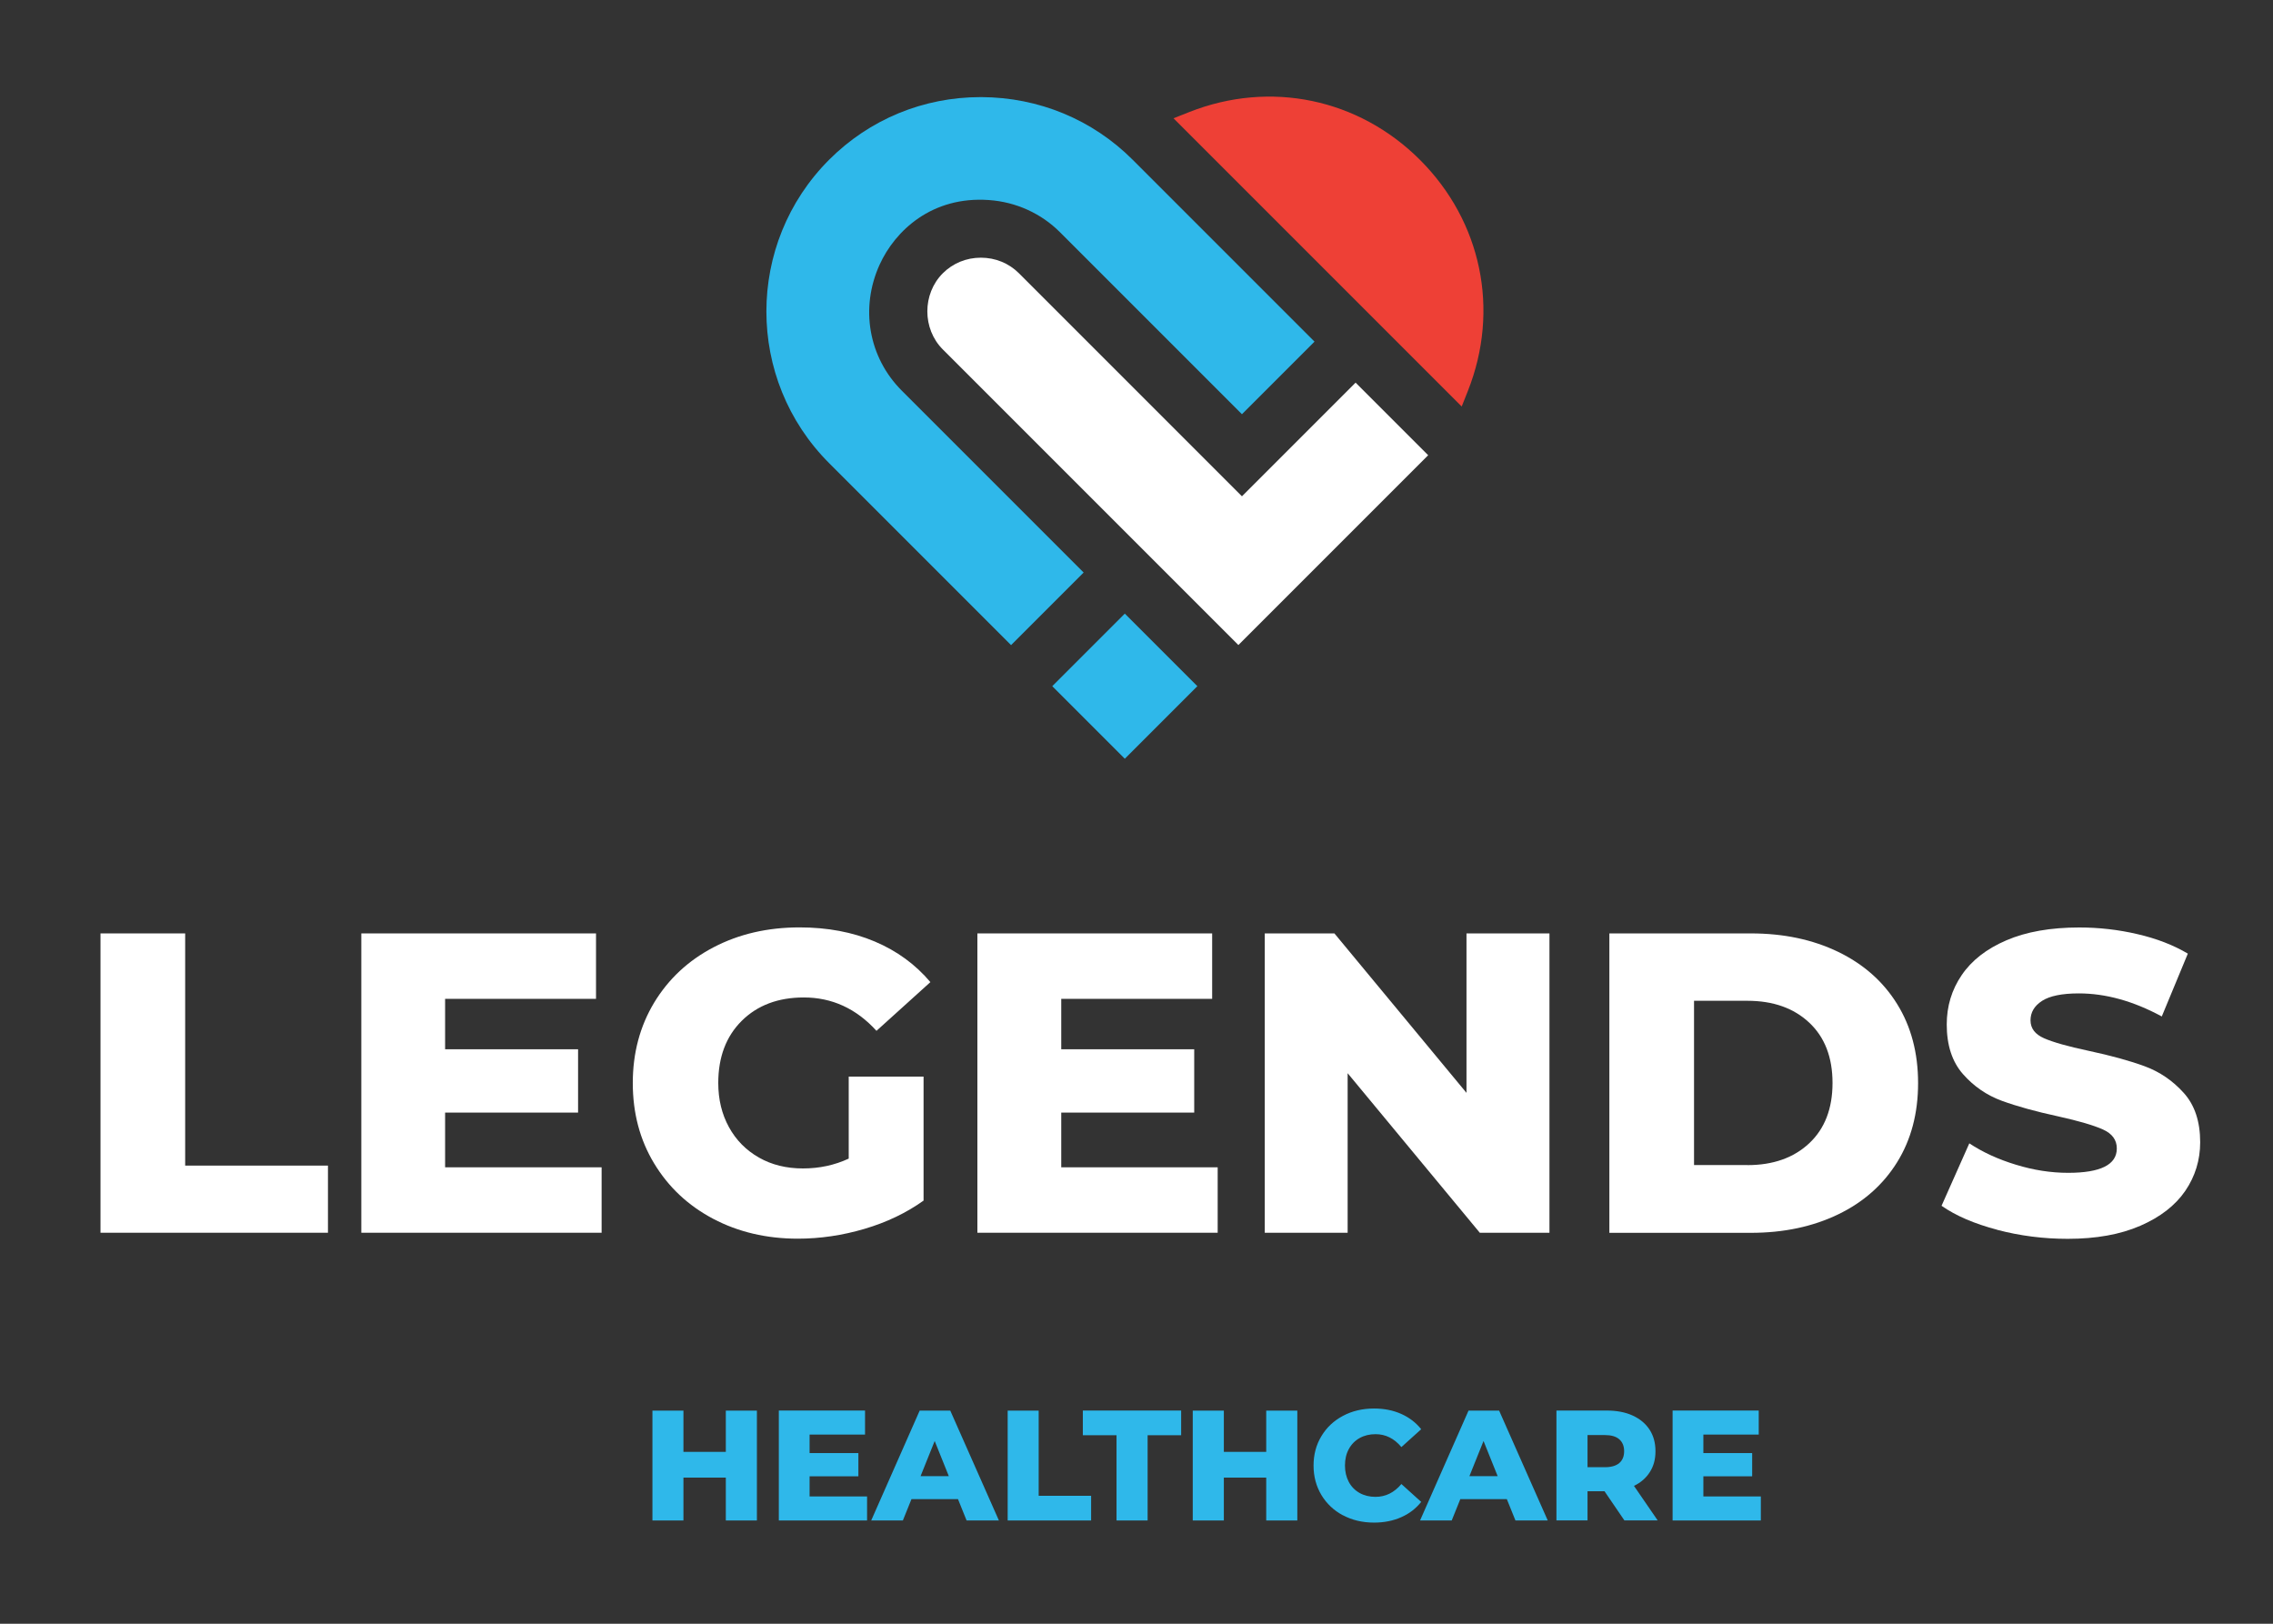 <?xml version="1.0" encoding="UTF-8"?>
<svg id="Layer_1" xmlns="http://www.w3.org/2000/svg" version="1.1" viewBox="0 0 280 200" width="280" height="200">
  <rect x="0" y="0" width="280" height="200" fill="#333333" stroke="none"/>
  <!-- Generator: Adobe Illustrator 29.0.0, SVG Export Plug-In . SVG Version: 2.1.0 Build 186)  -->
  <defs>
    <style>
      .st0 {
        fill: #fff;
      }

      .st1 {
        fill: #2fb8ea;
      }

      .st2 {
        fill: #ee4036;
      }
    </style>
  </defs>
  <path class="st0" d="M153,61.14l-27.48-27.48c-1.24-1.24-2.9-1.92-4.69-1.92s-3.45.68-4.69,1.92c-2.54,2.54-2.54,6.84,0,9.38l36.41,36.41,23.38-23.38-8.94-8.94-14,14Z"/>
  <rect class="st1" x="132.24" y="78.2" width="12.64" height="12.64" transform="translate(-19.18 122.73) rotate(-45)"/>
  <path class="st2" d="M174.93,19.7c-7.57-7.57-18.47-9.83-28.43-5.9l-1.94.77,35.5,35.5.77-1.94c3.94-9.96,1.68-20.85-5.9-28.43"/>
  <path class="st1" d="M111.08,48.11c-4.09-4.09-5.15-10.18-2.72-15.52,1.9-4.17,6.43-8.45,13.46-7.95,3.32.23,6.44,1.64,8.76,3.97l22.41,22.41,8.94-8.94-22.41-22.41c-4.94-4.94-11.56-7.68-18.62-7.71h-.09c-7.07,0-13.7,2.74-18.67,7.71-10.31,10.31-10.31,27.08,0,37.38l22.41,22.41,8.94-8.94-22.41-22.41Z"/>
  <polygon class="st0" points="12.38 114.97 22.81 114.97 22.81 143.57 40.4 143.57 40.4 151.84 12.38 151.84 12.38 114.97"/>
  <polygon class="st0" points="74.11 143.78 74.11 151.84 44.51 151.84 44.51 114.97 73.42 114.97 73.42 123.03 54.83 123.03 54.83 129.24 71.21 129.24 71.21 137.04 54.83 137.04 54.83 143.78 74.11 143.78"/>
  <path class="st0" d="M104.55,132.61h9.22v15.27c-2.11,1.51-4.53,2.67-7.27,3.48-2.74.81-5.48,1.21-8.22,1.21-3.86,0-7.34-.82-10.43-2.45-3.09-1.63-5.51-3.91-7.27-6.82-1.76-2.91-2.63-6.21-2.63-9.9s.88-6.99,2.63-9.9c1.76-2.91,4.2-5.19,7.32-6.82,3.12-1.63,6.65-2.45,10.59-2.45,3.44,0,6.53.58,9.27,1.74,2.74,1.16,5.02,2.83,6.85,5l-6.64,6c-2.49-2.74-5.48-4.11-8.95-4.11-3.16,0-5.71.96-7.64,2.87-1.93,1.91-2.9,4.47-2.9,7.66,0,2.04.44,3.85,1.32,5.45.88,1.6,2.11,2.84,3.69,3.74,1.58.9,3.39,1.34,5.42,1.34s3.88-.4,5.64-1.21v-10.11Z"/>
  <polygon class="st0" points="150 143.78 150 151.84 120.4 151.84 120.4 114.97 149.32 114.97 149.32 123.03 130.73 123.03 130.73 129.24 147.11 129.24 147.11 137.04 130.73 137.04 130.73 143.78 150 143.78"/>
  <polygon class="st0" points="190.87 114.97 190.87 151.84 182.29 151.84 166.01 132.19 166.01 151.84 155.8 151.84 155.8 114.97 164.38 114.97 180.65 134.61 180.65 114.97 190.87 114.97"/>
  <path class="st0" d="M198.25,114.97h17.43c4.04,0,7.62.76,10.75,2.27,3.12,1.51,5.55,3.65,7.27,6.43,1.72,2.77,2.58,6.02,2.58,9.74s-.86,6.97-2.58,9.74c-1.72,2.77-4.14,4.92-7.27,6.43-3.13,1.51-6.71,2.27-10.75,2.27h-17.43v-36.87ZM215.26,143.51c3.16,0,5.7-.9,7.61-2.69,1.91-1.79,2.87-4.27,2.87-7.43s-.96-5.64-2.87-7.43c-1.91-1.79-4.45-2.69-7.61-2.69h-6.58v20.23h6.58Z"/>
  <path class="st0" d="M246.02,151.47c-2.81-.74-5.09-1.72-6.85-2.95l3.42-7.69c1.65,1.09,3.56,1.97,5.74,2.63,2.18.67,4.32,1,6.43,1,4,0,6-1,6-3,0-1.05-.57-1.83-1.71-2.34-1.14-.51-2.97-1.05-5.5-1.61-2.77-.6-5.09-1.24-6.95-1.92-1.86-.68-3.46-1.78-4.79-3.29-1.33-1.51-2-3.55-2-6.11,0-2.25.61-4.27,1.84-6.08,1.23-1.81,3.06-3.24,5.51-4.29,2.44-1.05,5.43-1.58,8.98-1.58,2.42,0,4.81.27,7.16.82,2.35.54,4.42,1.34,6.21,2.4l-3.21,7.74c-3.51-1.9-6.92-2.84-10.22-2.84-2.07,0-3.58.31-4.53.92-.95.62-1.42,1.41-1.42,2.4s.56,1.72,1.68,2.21c1.12.49,2.93,1,5.42,1.53,2.81.6,5.14,1.24,6.98,1.92,1.84.68,3.44,1.77,4.79,3.27,1.35,1.49,2.03,3.52,2.03,6.08,0,2.21-.62,4.21-1.84,6-1.23,1.79-3.07,3.22-5.53,4.29-2.46,1.07-5.44,1.61-8.95,1.61-2.99,0-5.88-.37-8.69-1.11"/>
  <polygon class="st1" points="93.24 173.75 93.24 187.28 89.41 187.28 89.41 182 84.19 182 84.19 187.28 80.37 187.28 80.37 173.75 84.19 173.75 84.19 178.83 89.41 178.83 89.41 173.75 93.24 173.75"/>
  <polygon class="st1" points="106.81 184.32 106.81 187.28 95.94 187.28 95.94 173.74 106.56 173.74 106.56 176.7 99.73 176.7 99.73 178.98 105.74 178.98 105.74 181.84 99.73 181.84 99.73 184.32 106.81 184.32"/>
  <path class="st1" d="M118,184.65h-5.72l-1.06,2.63h-3.9l5.97-13.53h3.77l5.99,13.53h-3.98l-1.06-2.63ZM116.88,181.82l-1.74-4.33-1.74,4.33h3.48Z"/>
  <polygon class="st1" points="124.13 173.75 127.95 173.75 127.95 184.24 134.41 184.24 134.41 187.28 124.13 187.28 124.13 173.75"/>
  <polygon class="st1" points="137.54 176.78 133.39 176.78 133.39 173.74 145.5 173.74 145.5 176.78 141.37 176.78 141.37 187.28 137.54 187.28 137.54 176.78"/>
  <polygon class="st1" points="159.81 173.75 159.81 187.28 155.98 187.28 155.98 182 150.76 182 150.76 187.28 146.93 187.28 146.93 173.75 150.76 173.75 150.76 178.83 155.98 178.83 155.98 173.75 159.81 173.75"/>
  <path class="st1" d="M165.44,186.65c-1.13-.6-2.01-1.43-2.66-2.5-.64-1.07-.97-2.28-.97-3.63s.32-2.56.97-3.63c.64-1.07,1.53-1.9,2.66-2.5,1.13-.6,2.4-.9,3.82-.9,1.24,0,2.35.22,3.34.66.99.44,1.82,1.07,2.47,1.89l-2.44,2.2c-.88-1.06-1.94-1.59-3.19-1.59-.73,0-1.39.16-1.96.48-.57.32-1.02.78-1.33,1.36-.32.59-.47,1.26-.47,2.02s.16,1.43.47,2.02c.32.59.76,1.04,1.33,1.36.57.32,1.23.48,1.96.48,1.25,0,2.31-.53,3.19-1.58l2.44,2.2c-.66.83-1.48,1.46-2.47,1.89-.99.44-2.11.66-3.34.66-1.42,0-2.69-.3-3.82-.9"/>
  <path class="st1" d="M185.61,184.65h-5.72l-1.06,2.63h-3.9l5.97-13.53h3.77l5.99,13.53h-3.98l-1.06-2.63ZM184.49,181.82l-1.74-4.33-1.74,4.33h3.48Z"/>
  <path class="st1" d="M197.65,183.68h-2.09v3.59h-3.83v-13.53h6.19c1.22,0,2.29.2,3.19.61.9.41,1.6.99,2.09,1.74.49.75.73,1.64.73,2.66s-.23,1.83-.69,2.56c-.46.73-1.11,1.3-1.96,1.71l2.92,4.25h-4.1l-2.45-3.59ZM199.47,177.28c-.4-.35-.99-.52-1.78-.52h-2.13v3.96h2.13c.79,0,1.38-.17,1.78-.51.4-.34.6-.83.6-1.46s-.2-1.12-.6-1.47"/>
  <polygon class="st1" points="216.91 184.32 216.91 187.28 206.04 187.28 206.04 173.74 216.65 173.74 216.65 176.7 209.83 176.7 209.83 178.98 215.84 178.98 215.84 181.84 209.83 181.84 209.83 184.32 216.91 184.32"/>
</svg>